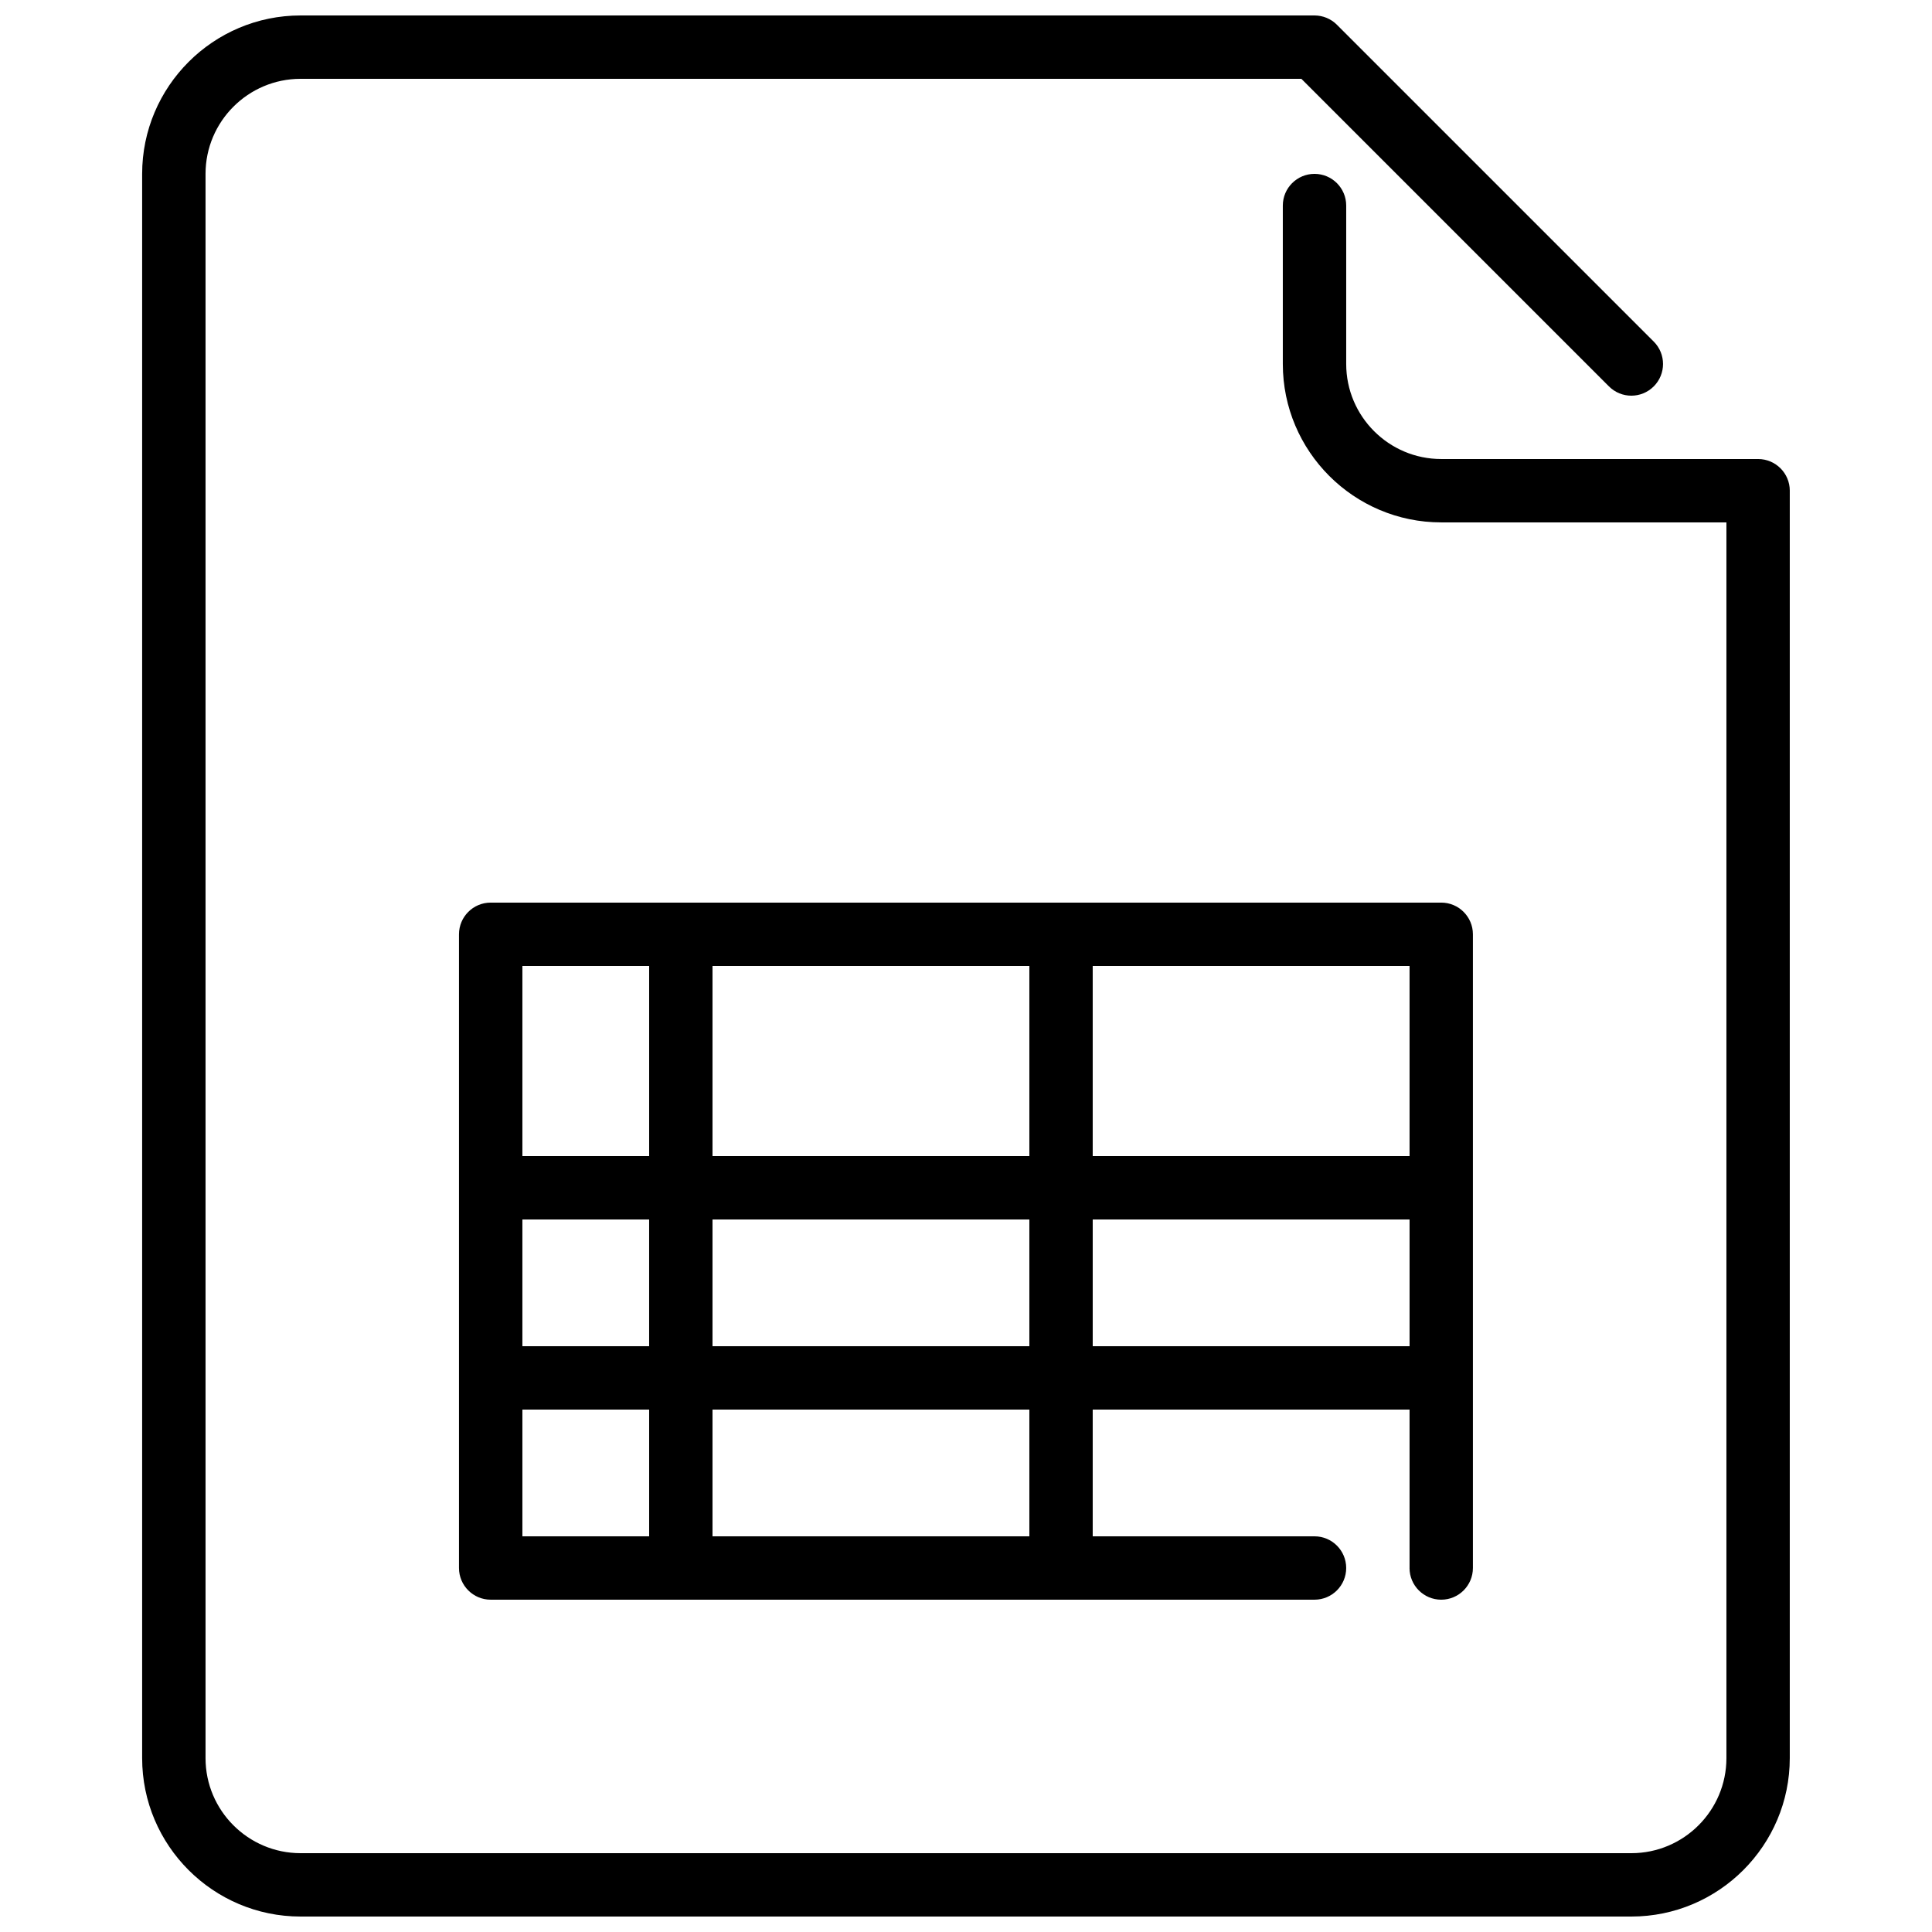 <?xml version="1.0" encoding="UTF-8"?>
<!-- Uploaded to: ICON Repo, www.svgrepo.com, Generator: ICON Repo Mixer Tools -->
<svg width="800px" height="800px" version="1.1" viewBox="144 144 512 512" xmlns="http://www.w3.org/2000/svg">
 <defs>
  <clipPath id="a">
   <path d="m181 148.09h438v503.81h-438z"/>
  </clipPath>
 </defs>
 <g clip-path="url(#a)">
  <path d="m517.55 467.17h-83.969v33.59h83.969zm-100.76 50.383h-83.969v33.586h83.969zm-134.35 33.586h33.59v-33.586h-33.59zm0-100.76h33.59v-50.379h-33.59zm134.35-50.379h-83.969v50.379h83.969zm-83.969 100.76h83.969v-33.59h-83.969zm-50.383 0h33.59v-33.59h-33.59zm235.11-100.76h-83.969v50.379h83.969zm0 159.54v-41.984h-83.969v33.586h58.777c4.637 0 8.398 3.762 8.398 8.398 0 4.633-3.762 8.395-8.398 8.395h-218.32c-4.637 0-8.398-3.762-8.398-8.395v-167.94c0-4.637 3.762-8.398 8.398-8.398h251.9c4.637 0 8.398 3.762 8.398 8.398v167.94c0 4.633-3.762 8.395-8.398 8.395-4.633 0-8.395-3.762-8.395-8.395zm100.76-285.49v335.87c0 23.152-18.836 41.984-41.984 41.984h-352.67c-23.148 0-41.984-18.832-41.984-41.984v-419.84c0-23.148 18.836-41.984 41.984-41.984h268.7c2.227 0 4.367 0.883 5.938 2.461l83.969 83.969c3.281 3.281 3.281 8.59 0 11.871-3.285 3.285-8.59 3.285-11.875 0l-81.508-81.508h-265.22c-13.887 0-25.188 11.305-25.188 25.191v419.84c0 13.891 11.301 25.191 25.188 25.191h352.67c13.887 0 25.191-11.301 25.191-25.191v-327.48h-75.574c-23.148 0-41.984-18.832-41.984-41.984v-41.98c0-4.637 3.766-8.398 8.398-8.398 4.637 0 8.398 3.762 8.398 8.398v41.98c0 13.891 11.301 25.191 25.188 25.191h83.969c4.637 0 8.398 3.762 8.398 8.398z" fill-rule="evenodd"/>
 </g>
</svg>